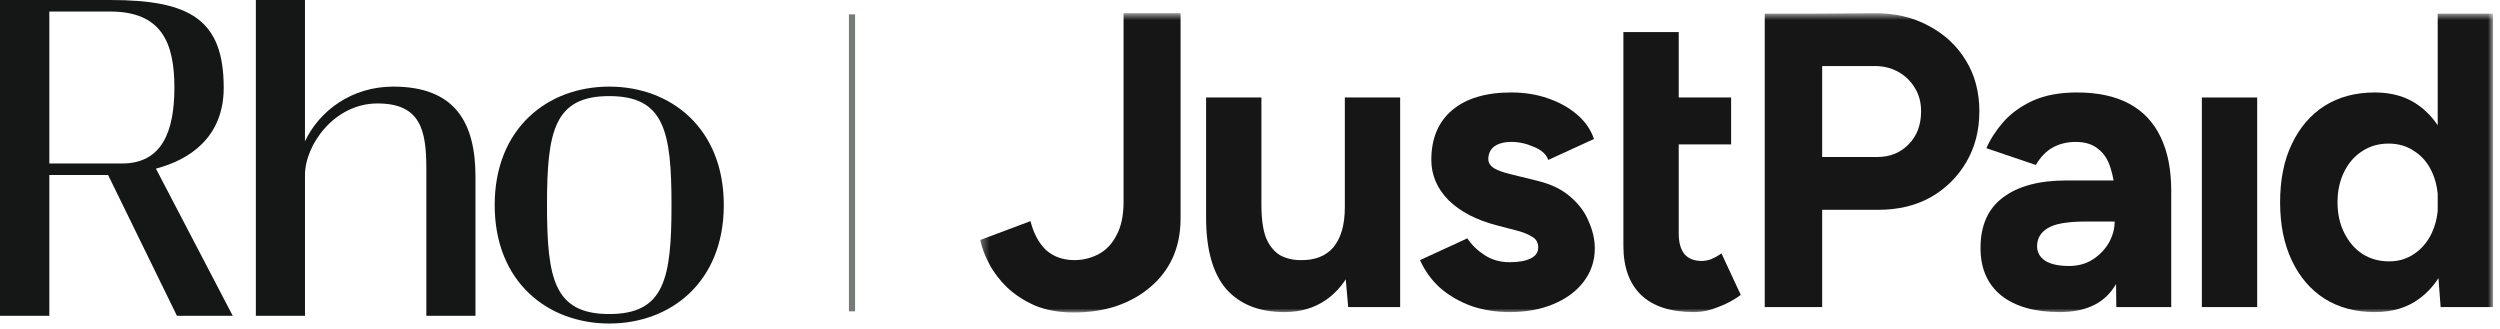<svg width="312" height="41" viewBox="0 0 312 41" fill="none" xmlns="http://www.w3.org/2000/svg">
<path d="M13.492 21.842H6.157V39.412H0V0H13.753C23.703 0 27.92 2.422 27.92 10.95C27.92 17.132 23.671 19.942 19.46 21.044L29.047 39.412H22.082L13.492 21.842ZM15.244 20.401C20.219 20.401 21.764 16.419 21.764 10.921C21.764 5.422 20.219 1.44 13.753 1.44H6.157V20.401H15.244Z" fill="#151716"/>
<path d="M59.339 22.048V39.409H53.207V21.048C53.207 16.186 52.46 12.911 47.095 12.911C41.762 12.911 38.062 18.038 38.062 21.855V39.412H31.931V0H38.059V17.634C39.851 13.842 43.875 10.809 49.068 10.809C56.773 10.809 59.339 15.268 59.339 22.048Z" fill="#151716"/>
<path d="M76.034 40.375C68.362 40.375 61.737 35.205 61.737 25.592C61.737 15.98 68.363 10.809 76.033 10.809C83.704 10.809 90.331 15.979 90.331 25.592C90.331 35.206 83.705 40.375 76.034 40.375ZM76.034 11.993C69.168 11.993 68.266 16.373 68.266 25.592C68.266 34.812 69.168 39.191 76.034 39.191C82.9 39.191 83.803 34.811 83.803 25.592C83.803 16.373 82.901 11.993 76.034 11.993Z" fill="#151716"/>
<path d="M106.33 1.793L106.33 38.855" stroke="#747C78" stroke-width="0.77"/>
<mask id="mask0_813_277" style="mask-type:luminance" maskUnits="userSpaceOnUse" x="122" y="1" width="190" height="38">
<path d="M311.133 1.649H122.33V39H311.133V1.649Z" fill="white"/>
</mask>
<g mask="url(#mask0_813_277)">
<path d="M133.996 39C132.217 39 130.63 38.721 129.235 38.163C127.875 37.57 126.707 36.82 125.73 35.913C124.789 35.007 124.039 34.03 123.481 32.984C122.923 31.938 122.539 30.927 122.33 29.95L128.607 27.596C128.991 29.13 129.636 30.334 130.543 31.206C131.485 32.042 132.67 32.461 134.1 32.461C135.146 32.461 136.14 32.217 137.082 31.729C138.023 31.24 138.773 30.456 139.331 29.375C139.924 28.294 140.221 26.898 140.221 25.19V1.649H147.335V27.282C147.335 29.096 147.004 30.735 146.341 32.199C145.678 33.629 144.737 34.85 143.516 35.861C142.331 36.873 140.918 37.657 139.279 38.215C137.675 38.738 135.914 39 133.996 39Z" fill="#161616"/>
<path fill-rule="evenodd" clip-rule="evenodd" d="M227.407 26.185V38.322H220.24V1.703H226.57L233.841 1.651C236.422 1.616 238.706 2.139 240.694 3.22C242.682 4.267 244.234 5.714 245.35 7.562C246.466 9.376 247.024 11.486 247.024 13.892C247.024 16.264 246.483 18.373 245.402 20.222C244.321 22.07 242.839 23.535 240.956 24.616C239.072 25.662 236.893 26.185 234.417 26.185H227.407ZM227.407 19.594H234.259C235.864 19.594 237.172 19.071 238.183 18.025C239.229 16.978 239.752 15.601 239.752 13.892C239.752 12.776 239.491 11.8 238.968 10.963C238.444 10.091 237.73 9.411 236.823 8.922C235.916 8.434 234.87 8.207 233.684 8.242H227.407V19.594Z" fill="#161616"/>
<path d="M211.388 38.948C208.493 38.948 206.296 38.233 204.797 36.803C203.332 35.373 202.6 33.333 202.6 30.683V4.004H209.505V12.165H216.044V18.023H209.505V29.166C209.505 30.282 209.749 31.136 210.237 31.729C210.725 32.287 211.44 32.566 212.382 32.566C212.73 32.566 213.114 32.496 213.533 32.357C213.723 32.278 213.916 32.184 214.114 32.076C214.351 31.946 214.593 31.796 214.84 31.624L217.247 36.803C216.41 37.431 215.468 37.937 214.422 38.32C213.411 38.739 212.399 38.948 211.388 38.948Z" fill="#161616"/>
<path d="M183.703 38.217C185.168 38.705 186.738 38.949 188.411 38.949C190.469 38.949 192.282 38.618 193.852 37.955C195.456 37.293 196.712 36.369 197.618 35.183C198.56 33.962 199.031 32.567 199.031 30.998C199.031 29.917 198.786 28.818 198.298 27.703C197.845 26.551 197.095 25.523 196.049 24.616C195.003 23.674 193.625 22.994 191.916 22.576L188.516 21.739C187.644 21.529 186.964 21.285 186.476 21.006C185.988 20.693 185.743 20.309 185.743 19.856C185.743 19.193 185.988 18.67 186.476 18.286C186.999 17.903 187.714 17.711 188.621 17.711C189.562 17.711 190.504 17.92 191.446 18.338C192.387 18.722 192.98 19.263 193.224 19.96L198.926 17.345C198.542 16.194 197.845 15.182 196.834 14.311C195.822 13.439 194.602 12.759 193.172 12.27C191.777 11.782 190.26 11.538 188.621 11.538C185.447 11.538 182.989 12.27 181.245 13.735C179.501 15.2 178.629 17.275 178.629 19.96C178.629 21.843 179.344 23.517 180.774 24.982C182.239 26.412 184.244 27.458 186.79 28.121L189.196 28.749C190.033 28.958 190.696 29.219 191.184 29.533C191.707 29.812 191.969 30.266 191.969 30.893C191.969 31.486 191.655 31.94 191.027 32.254C190.399 32.567 189.527 32.724 188.411 32.724C187.226 32.724 186.179 32.428 185.273 31.835C184.366 31.242 183.651 30.545 183.128 29.743L177.217 32.463C177.845 33.858 178.716 35.043 179.832 36.02C180.948 36.961 182.239 37.694 183.703 38.217Z" fill="#161616"/>
<path d="M167.952 34.857L168.253 38.322H174.74V12.166H167.835V25.872C167.835 28.034 167.364 29.691 166.422 30.841C165.481 31.957 164.103 32.498 162.29 32.463C161.348 32.463 160.494 32.254 159.726 31.835C158.994 31.382 158.419 30.667 158 29.691C157.616 28.679 157.425 27.301 157.425 25.558V12.166H150.52V27.127C150.52 31.138 151.356 34.12 153.031 36.072C154.74 37.991 157.163 38.95 160.302 38.95C162.29 38.95 164.016 38.444 165.481 37.432C166.45 36.756 167.274 35.898 167.952 34.857Z" fill="#161616"/>
<path fill-rule="evenodd" clip-rule="evenodd" d="M264.117 38.322L264.083 35.458C264.022 35.559 263.959 35.658 263.895 35.755L263.859 35.809C263.824 35.862 263.787 35.915 263.751 35.968C262.391 37.955 260.159 38.949 257.055 38.949C253.916 38.949 251.475 38.252 249.731 36.857C248.022 35.462 247.168 33.492 247.168 30.946C247.168 28.156 248.092 26.063 249.94 24.668C251.824 23.238 254.457 22.523 257.839 22.523H263.771C263.688 22.014 263.576 21.543 263.437 21.111C263.123 19.995 262.6 19.158 261.868 18.6C261.17 18.007 260.228 17.711 259.043 17.711C257.997 17.711 257.055 17.938 256.218 18.391C255.381 18.844 254.666 19.577 254.073 20.588L247.9 18.495C248.389 17.379 249.086 16.298 249.993 15.252C250.935 14.171 252.155 13.282 253.655 12.584C255.189 11.887 257.037 11.538 259.2 11.538C261.815 11.538 263.995 12.009 265.739 12.95C267.482 13.892 268.79 15.287 269.662 17.135C270.534 18.949 270.97 21.181 270.97 23.831V38.322H264.117ZM263.908 27.65H260.246C257.979 27.65 256.41 27.929 255.538 28.487C254.666 29.01 254.23 29.76 254.23 30.736C254.23 31.504 254.579 32.114 255.276 32.567C255.974 32.986 256.95 33.195 258.206 33.195C259.322 33.195 260.298 32.934 261.135 32.41C262.007 31.852 262.687 31.155 263.175 30.318C263.664 29.446 263.908 28.557 263.908 27.65Z" fill="#161616"/>
<path d="M274.791 12.166V38.322H281.696V12.166H274.791Z" fill="#161616"/>
<path fill-rule="evenodd" clip-rule="evenodd" d="M304.591 38.321L304.32 34.712C303.658 35.741 302.858 36.595 301.924 37.275C300.425 38.391 298.576 38.949 296.379 38.949C293.973 38.949 291.88 38.391 290.102 37.275C288.358 36.159 286.998 34.572 286.021 32.515C285.045 30.457 284.557 28.033 284.557 25.243C284.557 22.419 285.045 19.995 286.021 17.972C286.998 15.914 288.358 14.328 290.102 13.212C291.88 12.096 293.973 11.538 296.379 11.538C298.576 11.538 300.425 12.096 301.924 13.212C302.814 13.859 303.581 14.666 304.226 15.63V1.703H311.132V38.321H304.591ZM303.494 29.062C303.882 28.234 304.127 27.32 304.226 26.319V24.167C304.127 23.167 303.882 22.252 303.494 21.424C302.971 20.308 302.238 19.454 301.296 18.861C300.389 18.233 299.326 17.92 298.106 17.92C296.849 17.92 295.752 18.233 294.81 18.861C293.869 19.454 293.118 20.308 292.56 21.424C292.002 22.541 291.723 23.813 291.723 25.243C291.723 26.673 292.002 27.946 292.56 29.062C293.118 30.178 293.869 31.05 294.81 31.678C295.786 32.305 296.902 32.619 298.159 32.619C299.343 32.619 300.389 32.305 301.296 31.678C302.238 31.05 302.971 30.178 303.494 29.062Z" fill="#161616"/>
</g>
</svg>
